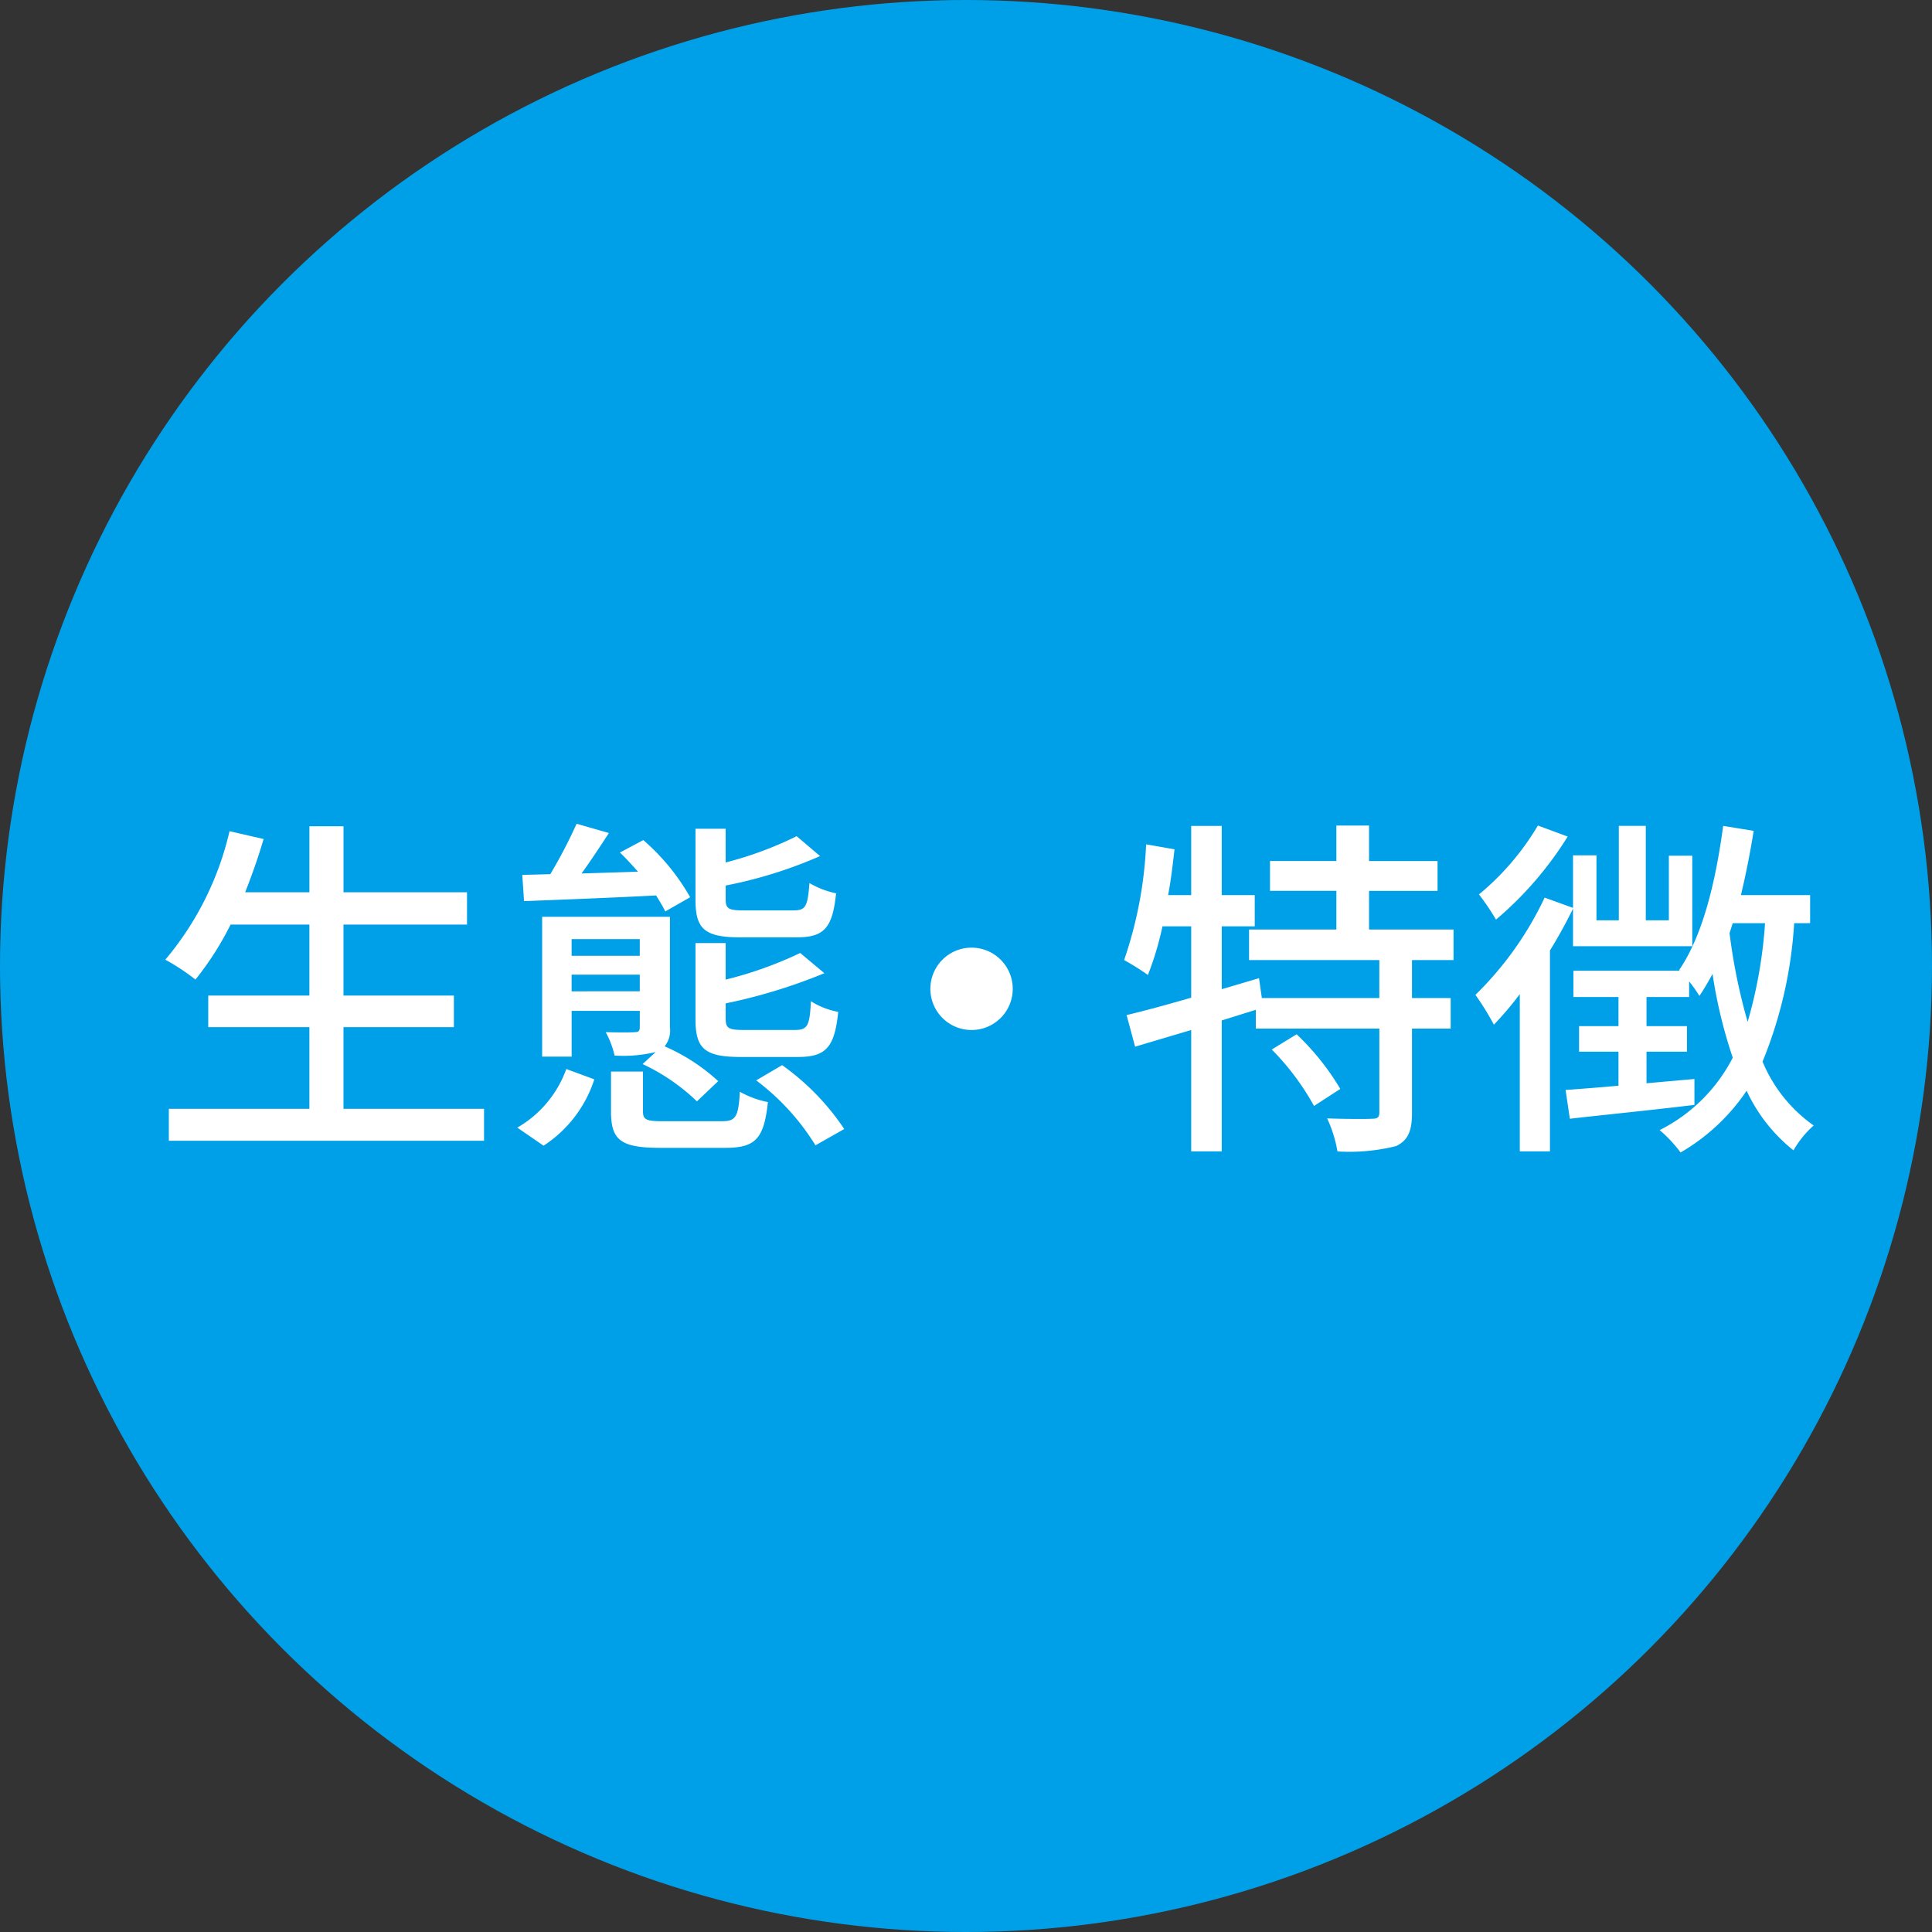 <svg xmlns="http://www.w3.org/2000/svg" width="98" height="98" viewBox="0 0 98 98">
  <rect x="0" y="0" width="98" height="98" fill="#333333" stroke="none"/>
  <defs>
    <style>
      .cls-1 {
        fill: #00a0e8;
      }

      .cls-2 {
        fill: #fff;
      }
    </style>
  </defs>
  <title>ic_seitai_tokucho</title>
  <g id="レイヤー_2" data-name="レイヤー 2">
    <g id="pc">
      <g id="obj">
        <g>
          <circle class="cls-1" cx="49" cy="49" r="49"/>
          <g>
            <path class="cls-2" d="M24.553,56.244v1.62H8.564V56.244h7.13v-4.142H10.563V50.5h5.131V46.898H11.697a15.495,15.495,0,0,1-1.783,2.791,10.809,10.809,0,0,0-1.53-1.008,15.546,15.546,0,0,0,3.259-6.518l1.729.396c-.27.919-.594,1.837-.936,2.701h3.259V41.912h1.729v3.349H23.689v1.638H17.423V50.5h5.6v1.603H17.423v4.142Z"/>
            <path class="cls-2" d="M26.24,57.198a5.622,5.622,0,0,0,2.485-2.972l1.422.523a6.324,6.324,0,0,1-2.575,3.366Zm.252-12.819,1.422-.037a24.993,24.993,0,0,0,1.333-2.557l1.639.469c-.432.666-.918,1.404-1.387,2.053l2.863-.09c-.306-.343-.612-.685-.918-.973l1.188-.631a11.022,11.022,0,0,1,2.376,2.899l-1.26.72c-.126-.252-.288-.521-.468-.811-2.431.127-4.897.217-6.698.289Zm6.77,8.984a6.977,6.977,0,0,1-2.088.18,4.511,4.511,0,0,0-.45-1.188c.666.019,1.278.019,1.477,0,.18,0,.252-.054.252-.252v-.828h-3.457v2.323H27.5V46.503h6.482v5.6a1.281,1.281,0,0,1-.27.972,9.724,9.724,0,0,1,2.719,1.766l-1.08,1.025a10.138,10.138,0,0,0-2.755-1.891Zm-4.267-5.727v.847h3.457v-.847Zm3.457,2.647V49.438h-3.457v.847ZM36.611,56.874c.702,0,.846-.198.918-1.495a4.753,4.753,0,0,0,1.422.523c-.198,1.89-.648,2.322-2.179,2.322H33.497c-2.017,0-2.503-.396-2.503-1.837V54.354h1.621v2.016c0,.433.162.505,1.062.505Zm.954-9.327c-1.836,0-2.287-.432-2.287-1.908V42.037h1.531v1.711a18.421,18.421,0,0,0,3.601-1.332l1.188,1.008A22.575,22.575,0,0,1,36.81,44.918v.703c0,.468.144.558.9.558h2.539c.612,0,.72-.181.81-1.386a4.519,4.519,0,0,0,1.351.521c-.18,1.765-.612,2.232-1.999,2.232Zm.018,6.068c-1.855,0-2.305-.433-2.305-1.927V47.836h1.531v1.854a19.614,19.614,0,0,0,3.781-1.35l1.225,1.025a27.668,27.668,0,0,1-5.005,1.531v.773c0,.486.144.576.918.576h2.593c.63,0,.756-.197.811-1.458a3.909,3.909,0,0,0,1.386.54c-.18,1.801-.63,2.287-2.035,2.287Zm2.089.414a12.402,12.402,0,0,1,3.151,3.24l-1.458.828a12.009,12.009,0,0,0-3.007-3.295Z"/>
            <path class="cls-2" d="M51.371,50.158a2.089,2.089,0,1,1-2.089-2.089A2.09,2.09,0,0,1,51.371,50.158Z"/>
            <path class="cls-2" d="M71.623,48.699V50.626H73.585V52.175h-1.962V56.46c0,.9-.198,1.386-.81,1.675a9.726,9.726,0,0,1-2.971.27,6.636,6.636,0,0,0-.522-1.674c1.008.035,1.98.035,2.269.018.288,0,.378-.072.378-.324v-4.249H63.7v-.954l-1.729.539V58.404H60.423V52.246c-1.026.307-1.999.595-2.845.847L57.146,51.49c.9-.216,2.035-.521,3.277-.883V46.989h-1.458a15.589,15.589,0,0,1-.738,2.466A12.686,12.686,0,0,0,57.02,48.699a20.86,20.86,0,0,0,1.117-5.869l1.44.252c-.09.773-.18,1.566-.324,2.322h1.17V41.894h1.548V45.404H63.646v1.585H61.972v3.187l1.891-.559.144,1.009h5.959V48.699H63.358V47.15h4.429V45.188h-3.367v-1.513h3.367V41.875h1.657v1.801H72.919v1.513h-3.475v1.962H73.729v1.549Zm-5.852,3.764a12.874,12.874,0,0,1,2.215,2.772l-1.333.864a13,13,0,0,0-2.143-2.863Z"/>
            <path class="cls-2" d="M79.791,46.089c-.342.702-.738,1.423-1.17,2.124V58.404H77.091V50.428a16.867,16.867,0,0,1-1.314,1.549,13.747,13.747,0,0,0-.937-1.513,17.04,17.04,0,0,0,3.511-4.933l1.44.521v-2.665H80.98v3.296h1.134v-4.79h1.368v4.79h1.17V43.406h1.188v4.591H79.791Zm-.27-3.655a17.901,17.901,0,0,1-3.637,4.213A12.11,12.11,0,0,0,75.02,45.369,13.342,13.342,0,0,0,78.009,41.875Zm11.487,4.394a21.96,21.96,0,0,1-1.603,7.022A7.461,7.461,0,0,0,91.999,57.09a5.014,5.014,0,0,0-1.026,1.261,8.365,8.365,0,0,1-2.376-3.024A10.208,10.208,0,0,1,85.247,58.459a6.805,6.805,0,0,0-1.062-1.135,8.411,8.411,0,0,0,3.709-3.674,24.463,24.463,0,0,1-1.026-4.248c-.216.396-.432.773-.666,1.115a7.562,7.562,0,0,0-.522-.738v.793H83.519v1.477h2.053v1.296H83.519v1.603c.792-.072,1.621-.145,2.431-.216V56.046c-2.232.271-4.591.504-6.32.702l-.216-1.459c.738-.054,1.674-.125,2.683-.216V53.345H80.098v-1.296h1.999V50.572H79.81v-1.332h5.401l-.036-.037c1.206-1.764,1.855-4.501,2.232-7.31l1.548.252c-.18,1.116-.396,2.215-.648,3.259h3.511v1.423Zm-3.115,0c-.054.162-.108.342-.162.504a29.251,29.251,0,0,0,.918,4.501,23.533,23.533,0,0,0,.882-5.005Z"/>
          </g>
        </g>
      </g>
    </g>
  </g>
</svg>
